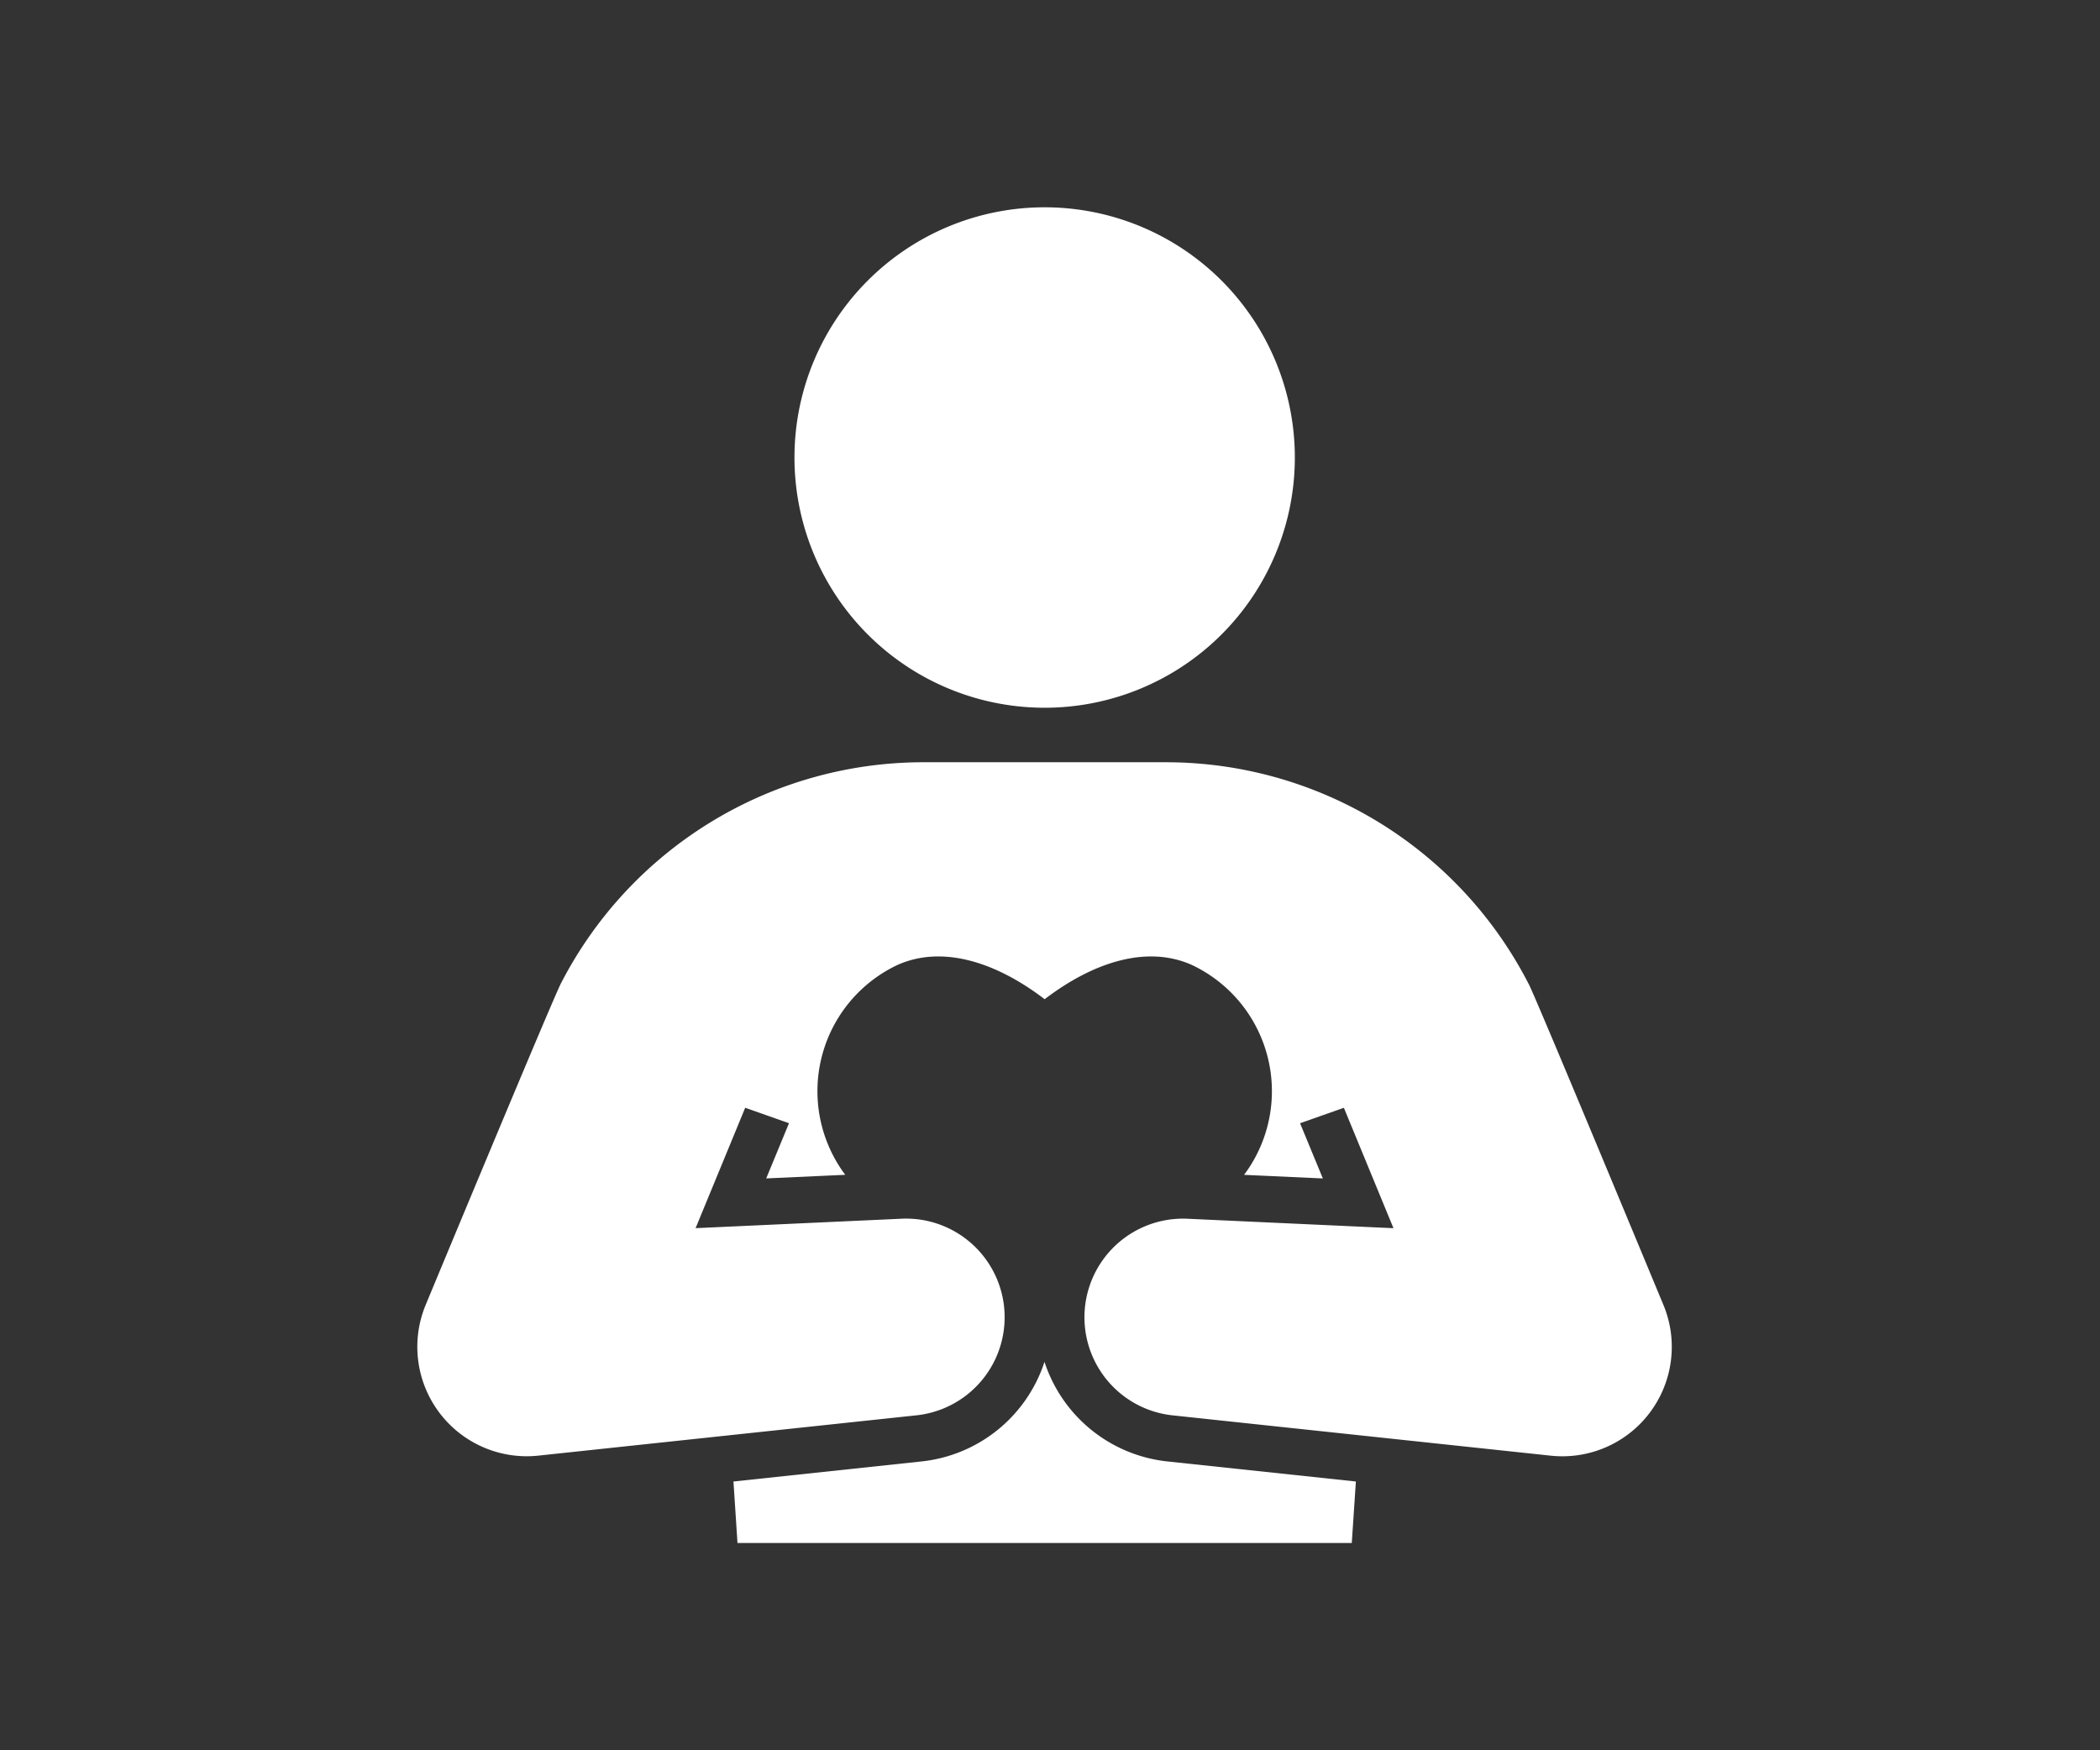 <svg xmlns="http://www.w3.org/2000/svg" xmlns:xlink="http://www.w3.org/1999/xlink" width="156" height="130" viewBox="0 0 156 130"><rect x="0" y="0" width="156" height="130" fill="#333333" stroke="none"/><defs><clipPath id="a"><rect width="93.19" height="99.207" fill="none"/></clipPath></defs><g transform="translate(-20116 -3887)"><rect width="156" height="130" transform="translate(20116 3887)" fill="#fff" opacity="0"/><g transform="translate(20147 3902.396)"><g transform="translate(0 0)" clip-path="url(#a)"><path d="M31.446,37.171A18.585,18.585,0,1,0,12.861,18.585,18.584,18.584,0,0,0,31.446,37.171" transform="translate(15.157 0)" fill="#fff"/><path d="M33.888,39.359a10.806,10.806,0,0,1-9.093,7.4L10.78,48.254l.3,4.566H56.713l.305-4.566L42.983,46.76a10.809,10.809,0,0,1-9.1-7.4" transform="translate(12.705 46.387)" fill="#fff"/><path d="M92.592,59.28l-.052-.122s-9.679-23.33-9.989-23.785A30.286,30.286,0,0,0,55.6,18.92H37.609a30.287,30.287,0,0,0-26.9,16.35C10.373,35.754.65,59.158.65,59.158L.6,59.28A8.128,8.128,0,0,0,8.985,70.421l28.143-3a7.326,7.326,0,0,0-1.111-14.6l-.268.013-15.076.691,3.686-8.943,3.253,1.148-1.693,4.1,5.871-.268A10.367,10.367,0,0,1,35.661,33.98c3.287-1.475,7.248-.283,10.943,2.54C50.3,33.7,54.26,32.505,57.549,33.98a10.367,10.367,0,0,1,3.869,15.585l5.852.268-1.693-4.1,3.255-1.148,3.684,8.943-15.073-.691-.268-.013a7.326,7.326,0,0,0-1.111,14.6l28.14,3A8.128,8.128,0,0,0,92.592,59.28" transform="translate(-0.001 22.299)" fill="#fff"/></g></g></g></svg>